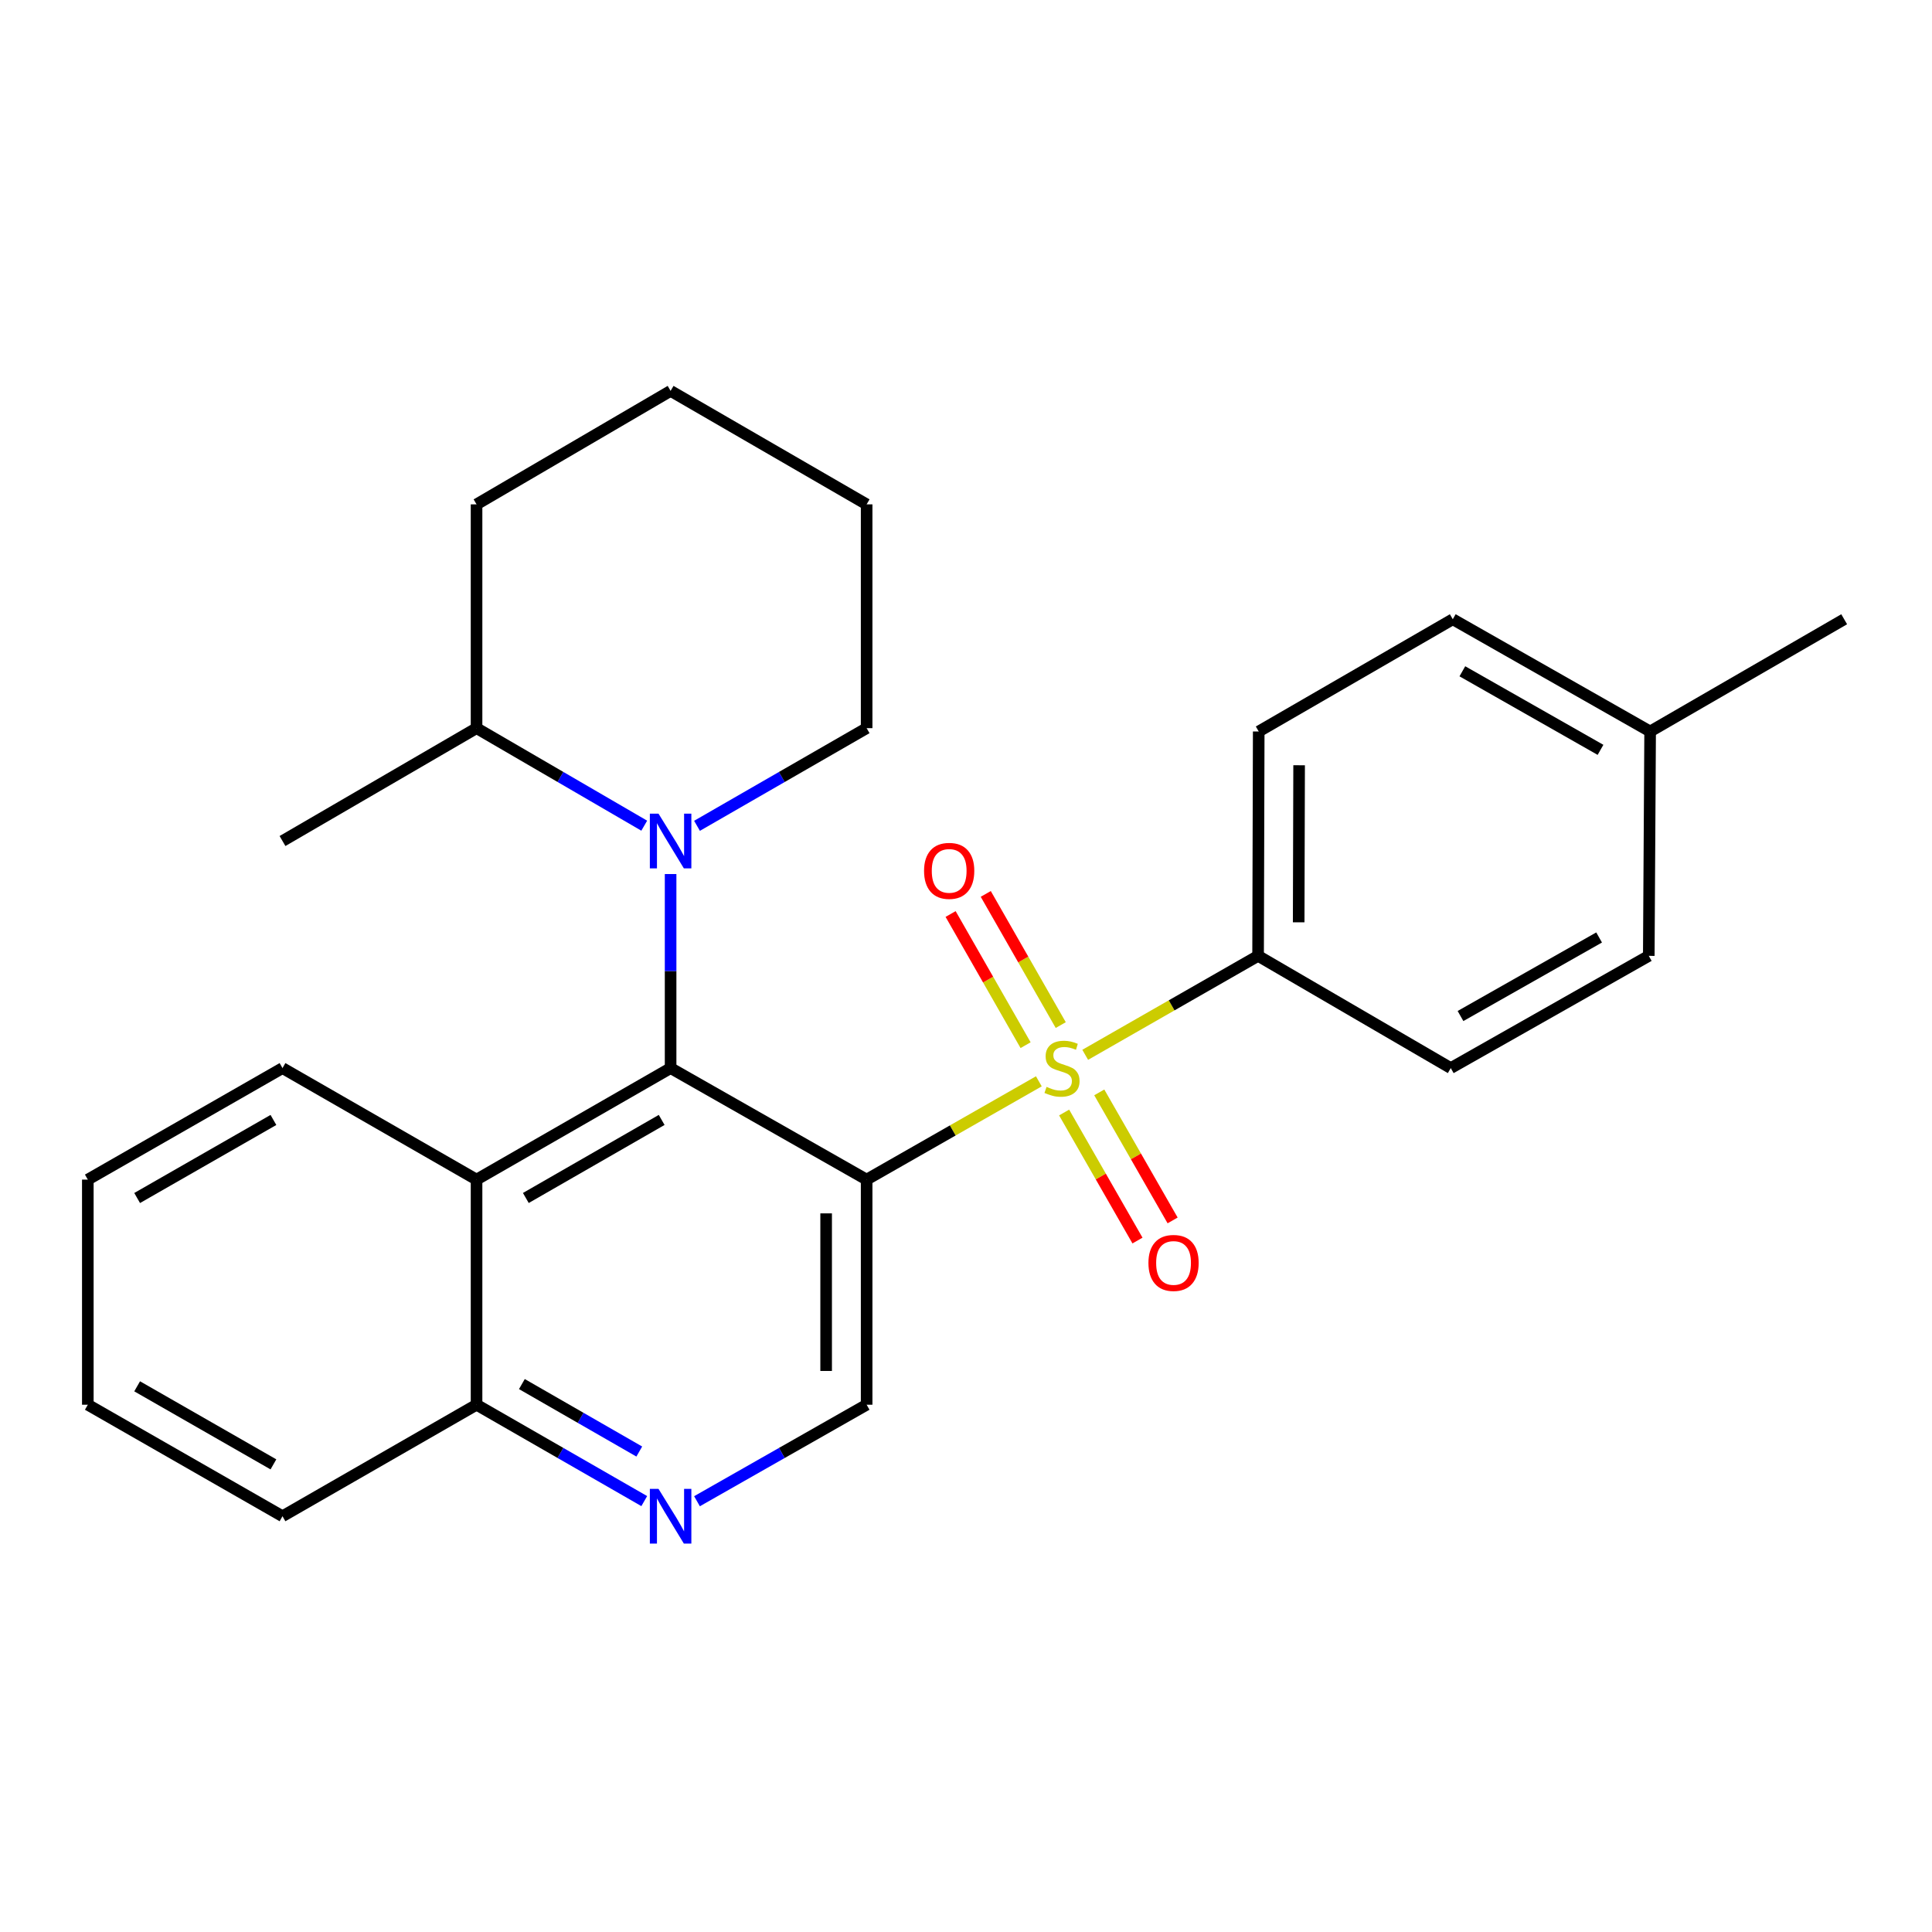 <?xml version='1.0' encoding='iso-8859-1'?>
<svg version='1.1' baseProfile='full'
              xmlns='http://www.w3.org/2000/svg'
                      xmlns:rdkit='http://www.rdkit.org/xml'
                      xmlns:xlink='http://www.w3.org/1999/xlink'
                  xml:space='preserve'
width='1000px' height='1000px' viewBox='0 0 1000 1000'>
<!-- END OF HEADER -->
<rect style='opacity:1.0;fill:#FFFFFF;stroke:none' width='1000' height='1000' x='0' y='0'> </rect>
<path class='bond-0' d='M 537.705,559.687 L 493.137,585.125' style='fill:none;fill-rule:evenodd;stroke:#CCCC00;stroke-width:6px;stroke-linecap:butt;stroke-linejoin:miter;stroke-opacity:1' />
<path class='bond-0' d='M 493.137,585.125 L 448.569,610.562' style='fill:none;fill-rule:evenodd;stroke:#000000;stroke-width:6px;stroke-linecap:butt;stroke-linejoin:miter;stroke-opacity:1' />
<path class='bond-6' d='M 561.7,545.972 L 606.443,520.362' style='fill:none;fill-rule:evenodd;stroke:#CCCC00;stroke-width:6px;stroke-linecap:butt;stroke-linejoin:miter;stroke-opacity:1' />
<path class='bond-6' d='M 606.443,520.362 L 651.185,494.751' style='fill:none;fill-rule:evenodd;stroke:#000000;stroke-width:6px;stroke-linecap:butt;stroke-linejoin:miter;stroke-opacity:1' />
<path class='bond-7' d='M 549.04,530.58 L 529.634,496.634' style='fill:none;fill-rule:evenodd;stroke:#CCCC00;stroke-width:6px;stroke-linecap:butt;stroke-linejoin:miter;stroke-opacity:1' />
<path class='bond-7' d='M 529.634,496.634 L 510.227,462.688' style='fill:none;fill-rule:evenodd;stroke:#FF0000;stroke-width:6px;stroke-linecap:butt;stroke-linejoin:miter;stroke-opacity:1' />
<path class='bond-7' d='M 530.844,540.982 L 511.438,507.036' style='fill:none;fill-rule:evenodd;stroke:#CCCC00;stroke-width:6px;stroke-linecap:butt;stroke-linejoin:miter;stroke-opacity:1' />
<path class='bond-7' d='M 511.438,507.036 L 492.032,473.091' style='fill:none;fill-rule:evenodd;stroke:#FF0000;stroke-width:6px;stroke-linecap:butt;stroke-linejoin:miter;stroke-opacity:1' />
<path class='bond-8' d='M 550.792,575.836 L 569.776,608.972' style='fill:none;fill-rule:evenodd;stroke:#CCCC00;stroke-width:6px;stroke-linecap:butt;stroke-linejoin:miter;stroke-opacity:1' />
<path class='bond-8' d='M 569.776,608.972 L 588.76,642.108' style='fill:none;fill-rule:evenodd;stroke:#FF0000;stroke-width:6px;stroke-linecap:butt;stroke-linejoin:miter;stroke-opacity:1' />
<path class='bond-8' d='M 568.978,565.417 L 587.962,598.553' style='fill:none;fill-rule:evenodd;stroke:#CCCC00;stroke-width:6px;stroke-linecap:butt;stroke-linejoin:miter;stroke-opacity:1' />
<path class='bond-8' d='M 587.962,598.553 L 606.946,631.689' style='fill:none;fill-rule:evenodd;stroke:#FF0000;stroke-width:6px;stroke-linecap:butt;stroke-linejoin:miter;stroke-opacity:1' />
<path class='bond-1' d='M 448.569,610.562 L 347.103,552.843' style='fill:none;fill-rule:evenodd;stroke:#000000;stroke-width:6px;stroke-linecap:butt;stroke-linejoin:miter;stroke-opacity:1' />
<path class='bond-4' d='M 448.569,610.562 L 448.569,727.083' style='fill:none;fill-rule:evenodd;stroke:#000000;stroke-width:6px;stroke-linecap:butt;stroke-linejoin:miter;stroke-opacity:1' />
<path class='bond-4' d='M 427.609,628.04 L 427.609,709.605' style='fill:none;fill-rule:evenodd;stroke:#000000;stroke-width:6px;stroke-linecap:butt;stroke-linejoin:miter;stroke-opacity:1' />
<path class='bond-2' d='M 347.103,552.843 L 347.103,502.625' style='fill:none;fill-rule:evenodd;stroke:#000000;stroke-width:6px;stroke-linecap:butt;stroke-linejoin:miter;stroke-opacity:1' />
<path class='bond-2' d='M 347.103,502.625 L 347.103,452.407' style='fill:none;fill-rule:evenodd;stroke:#0000FF;stroke-width:6px;stroke-linecap:butt;stroke-linejoin:miter;stroke-opacity:1' />
<path class='bond-3' d='M 347.103,552.843 L 246.662,610.562' style='fill:none;fill-rule:evenodd;stroke:#000000;stroke-width:6px;stroke-linecap:butt;stroke-linejoin:miter;stroke-opacity:1' />
<path class='bond-3' d='M 342.48,579.673 L 272.171,620.077' style='fill:none;fill-rule:evenodd;stroke:#000000;stroke-width:6px;stroke-linecap:butt;stroke-linejoin:miter;stroke-opacity:1' />
<path class='bond-10' d='M 333.458,427.373 L 290.06,402.132' style='fill:none;fill-rule:evenodd;stroke:#0000FF;stroke-width:6px;stroke-linecap:butt;stroke-linejoin:miter;stroke-opacity:1' />
<path class='bond-10' d='M 290.06,402.132 L 246.662,376.891' style='fill:none;fill-rule:evenodd;stroke:#000000;stroke-width:6px;stroke-linecap:butt;stroke-linejoin:miter;stroke-opacity:1' />
<path class='bond-13' d='M 360.77,427.44 L 404.669,402.166' style='fill:none;fill-rule:evenodd;stroke:#0000FF;stroke-width:6px;stroke-linecap:butt;stroke-linejoin:miter;stroke-opacity:1' />
<path class='bond-13' d='M 404.669,402.166 L 448.569,376.891' style='fill:none;fill-rule:evenodd;stroke:#000000;stroke-width:6px;stroke-linecap:butt;stroke-linejoin:miter;stroke-opacity:1' />
<path class='bond-17' d='M 246.662,610.562 L 146.221,552.843' style='fill:none;fill-rule:evenodd;stroke:#000000;stroke-width:6px;stroke-linecap:butt;stroke-linejoin:miter;stroke-opacity:1' />
<path class='bond-27' d='M 246.662,610.562 L 246.662,727.083' style='fill:none;fill-rule:evenodd;stroke:#000000;stroke-width:6px;stroke-linecap:butt;stroke-linejoin:miter;stroke-opacity:1' />
<path class='bond-5' d='M 448.569,727.083 L 404.665,752.058' style='fill:none;fill-rule:evenodd;stroke:#000000;stroke-width:6px;stroke-linecap:butt;stroke-linejoin:miter;stroke-opacity:1' />
<path class='bond-5' d='M 404.665,752.058 L 360.761,777.033' style='fill:none;fill-rule:evenodd;stroke:#0000FF;stroke-width:6px;stroke-linecap:butt;stroke-linejoin:miter;stroke-opacity:1' />
<path class='bond-9' d='M 333.467,776.966 L 290.065,752.025' style='fill:none;fill-rule:evenodd;stroke:#0000FF;stroke-width:6px;stroke-linecap:butt;stroke-linejoin:miter;stroke-opacity:1' />
<path class='bond-9' d='M 290.065,752.025 L 246.662,727.083' style='fill:none;fill-rule:evenodd;stroke:#000000;stroke-width:6px;stroke-linecap:butt;stroke-linejoin:miter;stroke-opacity:1' />
<path class='bond-9' d='M 330.889,751.312 L 300.507,733.853' style='fill:none;fill-rule:evenodd;stroke:#0000FF;stroke-width:6px;stroke-linecap:butt;stroke-linejoin:miter;stroke-opacity:1' />
<path class='bond-9' d='M 300.507,733.853 L 270.126,716.394' style='fill:none;fill-rule:evenodd;stroke:#000000;stroke-width:6px;stroke-linecap:butt;stroke-linejoin:miter;stroke-opacity:1' />
<path class='bond-11' d='M 651.185,494.751 L 651.511,378.614' style='fill:none;fill-rule:evenodd;stroke:#000000;stroke-width:6px;stroke-linecap:butt;stroke-linejoin:miter;stroke-opacity:1' />
<path class='bond-11' d='M 672.193,477.39 L 672.421,396.094' style='fill:none;fill-rule:evenodd;stroke:#000000;stroke-width:6px;stroke-linecap:butt;stroke-linejoin:miter;stroke-opacity:1' />
<path class='bond-12' d='M 651.185,494.751 L 750.916,552.843' style='fill:none;fill-rule:evenodd;stroke:#000000;stroke-width:6px;stroke-linecap:butt;stroke-linejoin:miter;stroke-opacity:1' />
<path class='bond-19' d='M 246.662,727.083 L 146.221,784.802' style='fill:none;fill-rule:evenodd;stroke:#000000;stroke-width:6px;stroke-linecap:butt;stroke-linejoin:miter;stroke-opacity:1' />
<path class='bond-18' d='M 246.662,376.891 L 146.221,435.309' style='fill:none;fill-rule:evenodd;stroke:#000000;stroke-width:6px;stroke-linecap:butt;stroke-linejoin:miter;stroke-opacity:1' />
<path class='bond-20' d='M 246.662,376.891 L 246.662,261.057' style='fill:none;fill-rule:evenodd;stroke:#000000;stroke-width:6px;stroke-linecap:butt;stroke-linejoin:miter;stroke-opacity:1' />
<path class='bond-14' d='M 651.511,378.614 L 751.952,320.523' style='fill:none;fill-rule:evenodd;stroke:#000000;stroke-width:6px;stroke-linecap:butt;stroke-linejoin:miter;stroke-opacity:1' />
<path class='bond-15' d='M 750.916,552.843 L 853.406,494.751' style='fill:none;fill-rule:evenodd;stroke:#000000;stroke-width:6px;stroke-linecap:butt;stroke-linejoin:miter;stroke-opacity:1' />
<path class='bond-15' d='M 755.954,525.895 L 827.697,485.231' style='fill:none;fill-rule:evenodd;stroke:#000000;stroke-width:6px;stroke-linecap:butt;stroke-linejoin:miter;stroke-opacity:1' />
<path class='bond-22' d='M 448.569,376.891 L 448.569,261.057' style='fill:none;fill-rule:evenodd;stroke:#000000;stroke-width:6px;stroke-linecap:butt;stroke-linejoin:miter;stroke-opacity:1' />
<path class='bond-26' d='M 751.952,320.523 L 854.105,378.614' style='fill:none;fill-rule:evenodd;stroke:#000000;stroke-width:6px;stroke-linecap:butt;stroke-linejoin:miter;stroke-opacity:1' />
<path class='bond-26' d='M 756.914,347.456 L 828.421,388.12' style='fill:none;fill-rule:evenodd;stroke:#000000;stroke-width:6px;stroke-linecap:butt;stroke-linejoin:miter;stroke-opacity:1' />
<path class='bond-16' d='M 853.406,494.751 L 854.105,378.614' style='fill:none;fill-rule:evenodd;stroke:#000000;stroke-width:6px;stroke-linecap:butt;stroke-linejoin:miter;stroke-opacity:1' />
<path class='bond-21' d='M 854.105,378.614 L 954.545,320.523' style='fill:none;fill-rule:evenodd;stroke:#000000;stroke-width:6px;stroke-linecap:butt;stroke-linejoin:miter;stroke-opacity:1' />
<path class='bond-23' d='M 146.221,552.843 L 45.455,610.562' style='fill:none;fill-rule:evenodd;stroke:#000000;stroke-width:6px;stroke-linecap:butt;stroke-linejoin:miter;stroke-opacity:1' />
<path class='bond-23' d='M 141.524,579.688 L 70.987,620.091' style='fill:none;fill-rule:evenodd;stroke:#000000;stroke-width:6px;stroke-linecap:butt;stroke-linejoin:miter;stroke-opacity:1' />
<path class='bond-25' d='M 146.221,784.802 L 45.455,727.083' style='fill:none;fill-rule:evenodd;stroke:#000000;stroke-width:6px;stroke-linecap:butt;stroke-linejoin:miter;stroke-opacity:1' />
<path class='bond-25' d='M 141.524,757.958 L 70.987,717.554' style='fill:none;fill-rule:evenodd;stroke:#000000;stroke-width:6px;stroke-linecap:butt;stroke-linejoin:miter;stroke-opacity:1' />
<path class='bond-29' d='M 246.662,261.057 L 347.103,202.325' style='fill:none;fill-rule:evenodd;stroke:#000000;stroke-width:6px;stroke-linecap:butt;stroke-linejoin:miter;stroke-opacity:1' />
<path class='bond-24' d='M 448.569,261.057 L 347.103,202.325' style='fill:none;fill-rule:evenodd;stroke:#000000;stroke-width:6px;stroke-linecap:butt;stroke-linejoin:miter;stroke-opacity:1' />
<path class='bond-28' d='M 45.455,610.562 L 45.455,727.083' style='fill:none;fill-rule:evenodd;stroke:#000000;stroke-width:6px;stroke-linecap:butt;stroke-linejoin:miter;stroke-opacity:1' />
<path  class='atom-0' d='M 541.696 562.563
Q 542.016 562.683, 543.336 563.243
Q 544.656 563.803, 546.096 564.163
Q 547.576 564.483, 549.016 564.483
Q 551.696 564.483, 553.256 563.203
Q 554.816 561.883, 554.816 559.603
Q 554.816 558.043, 554.016 557.083
Q 553.256 556.123, 552.056 555.603
Q 550.856 555.083, 548.856 554.483
Q 546.336 553.723, 544.816 553.003
Q 543.336 552.283, 542.256 550.763
Q 541.216 549.243, 541.216 546.683
Q 541.216 543.123, 543.616 540.923
Q 546.056 538.723, 550.856 538.723
Q 554.136 538.723, 557.856 540.283
L 556.936 543.363
Q 553.536 541.963, 550.976 541.963
Q 548.216 541.963, 546.696 543.123
Q 545.176 544.243, 545.216 546.203
Q 545.216 547.723, 545.976 548.643
Q 546.776 549.563, 547.896 550.083
Q 549.056 550.603, 550.976 551.203
Q 553.536 552.003, 555.056 552.803
Q 556.576 553.603, 557.656 555.243
Q 558.776 556.843, 558.776 559.603
Q 558.776 563.523, 556.136 565.643
Q 553.536 567.723, 549.176 567.723
Q 546.656 567.723, 544.736 567.163
Q 542.856 566.643, 540.616 565.723
L 541.696 562.563
' fill='#CCCC00'/>
<path  class='atom-3' d='M 340.843 421.149
L 350.123 436.149
Q 351.043 437.629, 352.523 440.309
Q 354.003 442.989, 354.083 443.149
L 354.083 421.149
L 357.843 421.149
L 357.843 449.469
L 353.963 449.469
L 344.003 433.069
Q 342.843 431.149, 341.603 428.949
Q 340.403 426.749, 340.043 426.069
L 340.043 449.469
L 336.363 449.469
L 336.363 421.149
L 340.843 421.149
' fill='#0000FF'/>
<path  class='atom-6' d='M 340.843 770.642
L 350.123 785.642
Q 351.043 787.122, 352.523 789.802
Q 354.003 792.482, 354.083 792.642
L 354.083 770.642
L 357.843 770.642
L 357.843 798.962
L 353.963 798.962
L 344.003 782.562
Q 342.843 780.642, 341.603 778.442
Q 340.403 776.242, 340.043 775.562
L 340.043 798.962
L 336.363 798.962
L 336.363 770.642
L 340.843 770.642
' fill='#0000FF'/>
<path  class='atom-8' d='M 478.29 450.759
Q 478.29 443.959, 481.65 440.159
Q 485.01 436.359, 491.29 436.359
Q 497.57 436.359, 500.93 440.159
Q 504.29 443.959, 504.29 450.759
Q 504.29 457.639, 500.89 461.559
Q 497.49 465.439, 491.29 465.439
Q 485.05 465.439, 481.65 461.559
Q 478.29 457.679, 478.29 450.759
M 491.29 462.239
Q 495.61 462.239, 497.93 459.359
Q 500.29 456.439, 500.29 450.759
Q 500.29 445.199, 497.93 442.399
Q 495.61 439.559, 491.29 439.559
Q 486.97 439.559, 484.61 442.359
Q 482.29 445.159, 482.29 450.759
Q 482.29 456.479, 484.61 459.359
Q 486.97 462.239, 491.29 462.239
' fill='#FF0000'/>
<path  class='atom-9' d='M 594.427 653.69
Q 594.427 646.89, 597.787 643.09
Q 601.147 639.29, 607.427 639.29
Q 613.707 639.29, 617.067 643.09
Q 620.427 646.89, 620.427 653.69
Q 620.427 660.57, 617.027 664.49
Q 613.627 668.37, 607.427 668.37
Q 601.187 668.37, 597.787 664.49
Q 594.427 660.61, 594.427 653.69
M 607.427 665.17
Q 611.747 665.17, 614.067 662.29
Q 616.427 659.37, 616.427 653.69
Q 616.427 648.13, 614.067 645.33
Q 611.747 642.49, 607.427 642.49
Q 603.107 642.49, 600.747 645.29
Q 598.427 648.09, 598.427 653.69
Q 598.427 659.41, 600.747 662.29
Q 603.107 665.17, 607.427 665.17
' fill='#FF0000'/>
</svg>
